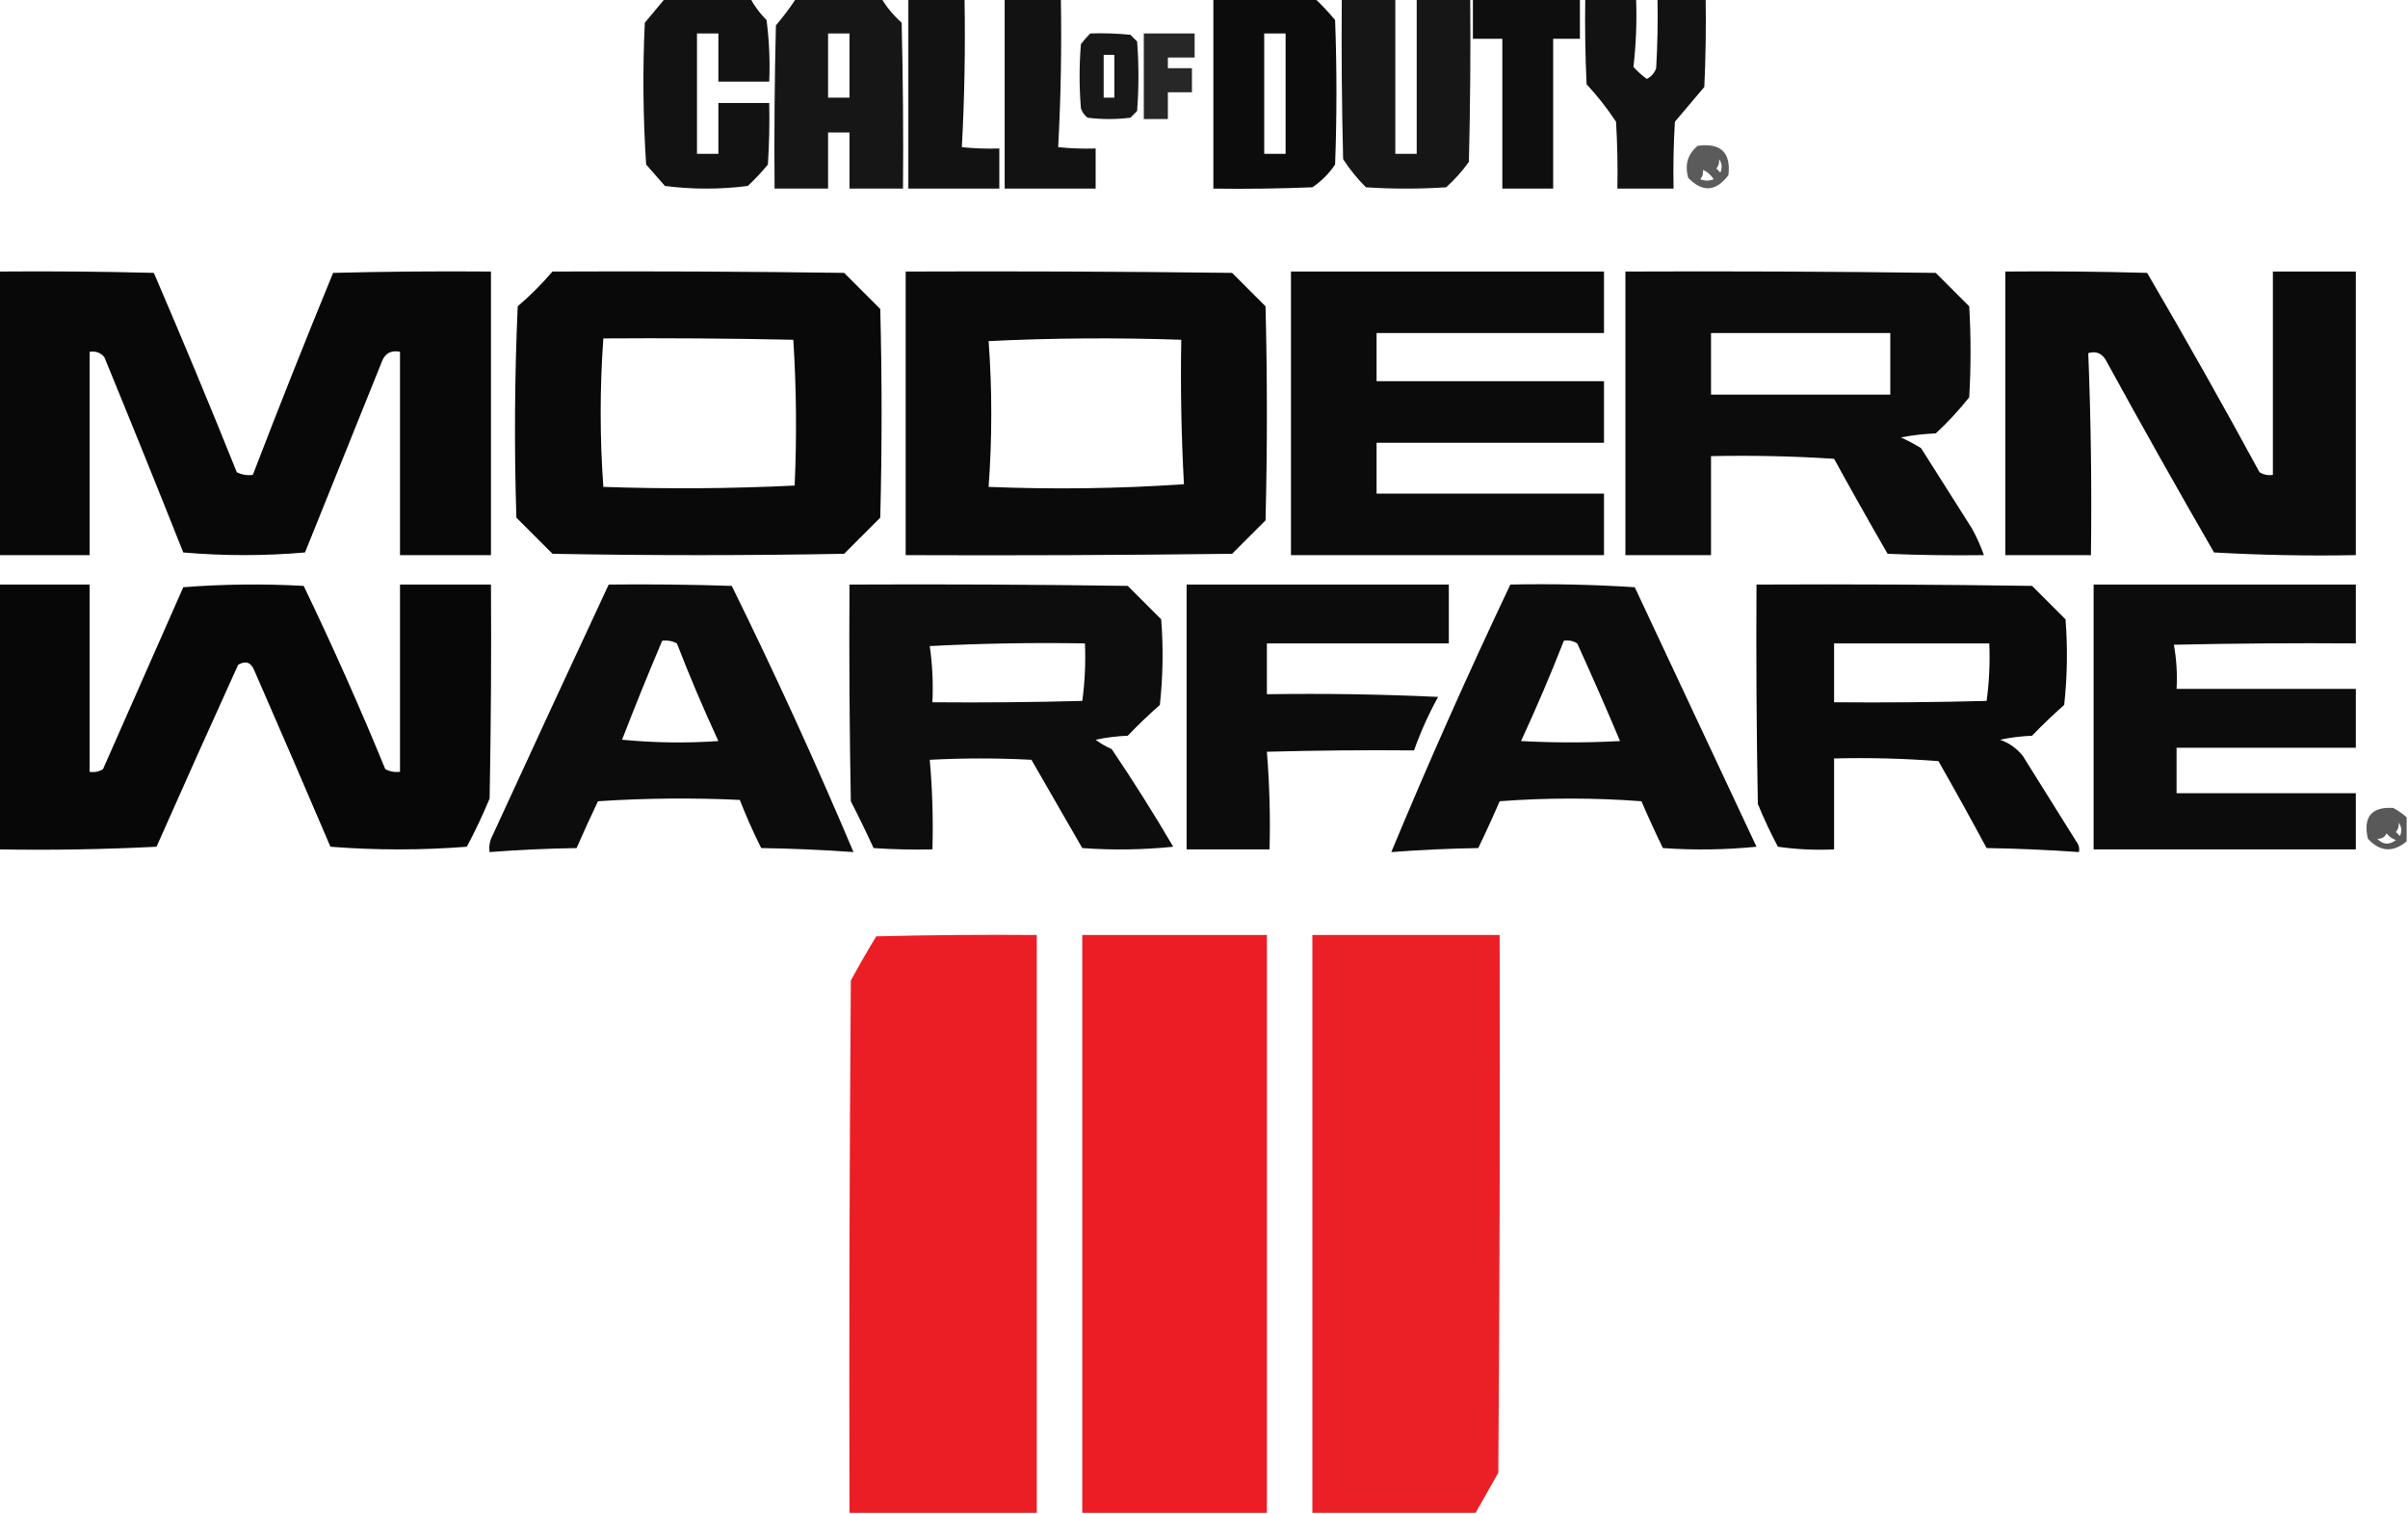 <?xml version="1.0" encoding="UTF-8"?>
<!DOCTYPE svg PUBLIC "-//W3C//DTD SVG 1.1//EN" "http://www.w3.org/Graphics/SVG/1.1/DTD/svg11.dtd">
<svg xmlns="http://www.w3.org/2000/svg" version="1.1" width="900px" height="566px" style="shape-rendering:geometricPrecision; text-rendering:geometricPrecision; image-rendering:optimizeQuality; fill-rule:evenodd; clip-rule:evenodd" xmlns:xlink="http://www.w3.org/1999/xlink">
<g><path style="opacity:0.928" fill="#000000" d="M 248.5,-0.5 C 259.167,-0.5 269.833,-0.5 280.5,-0.5C 282.091,2.431 284.091,5.098 286.5,7.5C 287.497,15.138 287.831,22.805 287.5,30.5C 281.167,30.5 274.833,30.5 268.5,30.5C 268.5,24.5 268.5,18.5 268.5,12.5C 265.833,12.5 263.167,12.5 260.5,12.5C 260.5,27.5 260.5,42.5 260.5,57.5C 263.167,57.5 265.833,57.5 268.5,57.5C 268.5,51.167 268.5,44.833 268.5,38.5C 274.833,38.5 281.167,38.5 287.5,38.5C 287.666,46.174 287.5,53.841 287,61.5C 284.655,64.344 282.155,67.01 279.5,69.5C 269.167,70.833 258.833,70.833 248.5,69.5C 246.138,66.808 243.804,64.141 241.5,61.5C 240.334,43.843 240.167,26.176 241,8.5C 243.508,5.469 246.008,2.469 248.5,-0.5 Z"/></g>
<g><path style="opacity:0.914" fill="#000000" d="M 297.5,-0.5 C 308.167,-0.5 318.833,-0.5 329.5,-0.5C 331.515,2.838 334.015,5.838 337,8.5C 337.5,29.164 337.667,49.831 337.5,70.5C 330.833,70.5 324.167,70.5 317.5,70.5C 317.5,63.5 317.5,56.5 317.5,49.5C 314.833,49.5 312.167,49.5 309.5,49.5C 309.5,56.5 309.5,63.5 309.5,70.5C 302.833,70.5 296.167,70.5 289.5,70.5C 289.333,50.164 289.5,29.831 290,9.5C 292.717,6.29 295.217,2.956 297.5,-0.5 Z M 309.5,12.5 C 312.167,12.5 314.833,12.5 317.5,12.5C 317.5,20.5 317.5,28.5 317.5,36.5C 314.833,36.5 312.167,36.5 309.5,36.5C 309.5,28.5 309.5,20.5 309.5,12.5 Z"/></g>
<g><path style="opacity:0.926" fill="#000000" d="M 339.5,-0.5 C 346.5,-0.5 353.5,-0.5 360.5,-0.5C 360.826,18.076 360.493,36.577 359.5,55C 364.155,55.499 368.821,55.666 373.5,55.5C 373.5,60.5 373.5,65.5 373.5,70.5C 362.167,70.5 350.833,70.5 339.5,70.5C 339.5,46.833 339.5,23.167 339.5,-0.5 Z"/></g>
<g><path style="opacity:0.929" fill="#000000" d="M 375.5,-0.5 C 382.5,-0.5 389.5,-0.5 396.5,-0.5C 396.826,18.076 396.493,36.577 395.5,55C 400.155,55.499 404.821,55.666 409.5,55.5C 409.5,60.5 409.5,65.5 409.5,70.5C 398.167,70.5 386.833,70.5 375.5,70.5C 375.5,46.833 375.5,23.167 375.5,-0.5 Z"/></g>
<g><path style="opacity:0.953" fill="#000000" d="M 453.5,-0.5 C 466.167,-0.5 478.833,-0.5 491.5,-0.5C 494.134,1.969 496.634,4.636 499,7.5C 499.667,25.5 499.667,43.5 499,61.5C 496.719,64.903 493.886,67.737 490.5,70C 478.171,70.5 465.838,70.666 453.5,70.5C 453.5,46.833 453.5,23.167 453.5,-0.5 Z M 472.5,12.5 C 475.167,12.5 477.833,12.5 480.5,12.5C 480.5,27.5 480.5,42.5 480.5,57.5C 477.833,57.5 475.167,57.5 472.5,57.5C 472.5,42.5 472.5,27.5 472.5,12.5 Z"/></g>
<g><path style="opacity:0.912" fill="#000000" d="M 501.5,-0.5 C 508.167,-0.5 514.833,-0.5 521.5,-0.5C 521.5,18.833 521.5,38.167 521.5,57.5C 524.167,57.5 526.833,57.5 529.5,57.5C 529.5,38.167 529.5,18.833 529.5,-0.5C 536.167,-0.5 542.833,-0.5 549.5,-0.5C 549.667,19.836 549.5,40.169 549,60.5C 546.537,63.965 543.704,67.131 540.5,70C 530.5,70.667 520.5,70.667 510.5,70C 507.318,66.814 504.485,63.314 502,59.5C 501.5,39.503 501.333,19.503 501.5,-0.5 Z"/></g>
<g><path style="opacity:0.945" fill="#000000" d="M 550.5,-0.5 C 563.833,-0.5 577.167,-0.5 590.5,-0.5C 590.5,4.5 590.5,9.5 590.5,14.5C 587.167,14.5 583.833,14.5 580.5,14.5C 580.5,33.167 580.5,51.833 580.5,70.5C 574.167,70.5 567.833,70.5 561.5,70.5C 561.5,51.833 561.5,33.167 561.5,14.5C 557.833,14.5 554.167,14.5 550.5,14.5C 550.5,9.5 550.5,4.5 550.5,-0.5 Z"/></g>
<g><path style="opacity:0.928" fill="#000000" d="M 592.5,-0.5 C 598.833,-0.5 605.167,-0.5 611.5,-0.5C 611.817,8.085 611.483,16.585 610.5,25C 612.017,26.685 613.684,28.185 615.5,29.5C 617.197,28.636 618.363,27.303 619,25.5C 619.5,16.84 619.666,8.173 619.5,-0.5C 625.5,-0.5 631.5,-0.5 637.5,-0.5C 637.667,10.505 637.5,21.505 637,32.5C 633.333,36.833 629.667,41.167 626,45.5C 625.5,53.827 625.334,62.16 625.5,70.5C 618.5,70.5 611.5,70.5 604.5,70.5C 604.666,62.16 604.5,53.827 604,45.5C 600.715,40.546 597.048,35.88 593,31.5C 592.5,20.838 592.333,10.172 592.5,-0.5 Z"/></g>
<g><path style="opacity:0.903" fill="#000000" d="M 407.5,12.5 C 412.511,12.334 417.511,12.501 422.5,13C 423.333,13.833 424.167,14.667 425,15.5C 425.667,24.167 425.667,32.833 425,41.5C 424.167,42.333 423.333,43.167 422.5,44C 417.167,44.667 411.833,44.667 406.5,44C 405.299,43.097 404.465,41.931 404,40.5C 403.333,32.5 403.333,24.5 404,16.5C 405.102,15.051 406.269,13.718 407.5,12.5 Z M 412.5,20.5 C 413.833,20.5 415.167,20.5 416.5,20.5C 416.5,25.833 416.5,31.167 416.5,36.5C 415.167,36.5 413.833,36.5 412.5,36.5C 412.5,31.167 412.5,25.833 412.5,20.5 Z"/></g>
<g><path style="opacity:0.844" fill="#000000" d="M 427.5,12.5 C 433.833,12.5 440.167,12.5 446.5,12.5C 446.5,15.5 446.5,18.5 446.5,21.5C 443.167,21.5 439.833,21.5 436.5,21.5C 436.5,22.833 436.5,24.167 436.5,25.5C 439.5,25.5 442.5,25.5 445.5,25.5C 445.5,28.5 445.5,31.5 445.5,34.5C 442.5,34.5 439.5,34.5 436.5,34.5C 436.5,37.833 436.5,41.167 436.5,44.5C 433.5,44.5 430.5,44.5 427.5,44.5C 427.5,33.833 427.5,23.167 427.5,12.5 Z"/></g>
<g><path style="opacity:0.641" fill="#000000" d="M 634.5,54.5 C 643.161,53.329 646.994,56.996 646,65.5C 641.306,71.645 636.306,71.979 631,66.5C 629.593,61.643 630.76,57.643 634.5,54.5 Z M 642.5,59.5 C 643.613,60.946 643.78,62.613 643,64.5C 642.5,64 642,63.5 641.5,63C 642.337,61.989 642.67,60.822 642.5,59.5 Z M 636.5,63.5 C 638.134,64.207 639.468,65.373 640.5,67C 638.833,67.667 637.167,67.667 635.5,67C 636.337,65.989 636.67,64.822 636.5,63.5 Z"/></g>
<g><path style="opacity:0.968" fill="#000000" d="M -0.5,101.5 C 18.836,101.333 38.169,101.5 57.5,102C 68.119,126.684 78.452,151.517 88.5,176.5C 90.396,177.466 92.396,177.799 94.5,177.5C 104.201,152.233 114.201,127.066 124.5,102C 144.164,101.5 163.831,101.333 183.5,101.5C 183.5,136.833 183.5,172.167 183.5,207.5C 172.167,207.5 160.833,207.5 149.5,207.5C 149.5,182.167 149.5,156.833 149.5,131.5C 146.453,130.855 144.287,131.855 143,134.5C 133.333,158.5 123.667,182.5 114,206.5C 98.897,207.823 83.73,207.823 68.5,206.5C 58.671,181.777 48.838,157.443 39,133.5C 37.599,131.808 35.766,131.141 33.5,131.5C 33.5,156.833 33.5,182.167 33.5,207.5C 22.167,207.5 10.833,207.5 -0.5,207.5C -0.5,172.167 -0.5,136.833 -0.5,101.5 Z"/></g>
<g><path style="opacity:0.962" fill="#000000" d="M 206.5,101.5 C 242.835,101.333 279.168,101.5 315.5,102C 320,106.5 324.5,111 329,115.5C 329.667,141.5 329.667,167.5 329,193.5C 324.5,198 320,202.5 315.5,207C 279.167,207.667 242.833,207.667 206.5,207C 202,202.5 197.5,198 193,193.5C 192.167,167.16 192.333,140.827 193.5,114.5C 198.188,110.479 202.521,106.146 206.5,101.5 Z M 225.5,126.5 C 249.169,126.333 272.836,126.5 296.5,127C 297.659,145.093 297.825,163.26 297,181.5C 273.239,182.66 249.406,182.827 225.5,182C 224.173,163.5 224.173,145 225.5,126.5 Z"/></g>
<g><path style="opacity:0.958" fill="#000000" d="M 338.5,101.5 C 379.168,101.333 419.835,101.5 460.5,102C 464.667,106.167 468.833,110.333 473,114.5C 473.667,141.167 473.667,167.833 473,194.5C 468.833,198.667 464.667,202.833 460.5,207C 419.835,207.5 379.168,207.667 338.5,207.5C 338.5,172.167 338.5,136.833 338.5,101.5 Z M 369.5,127.5 C 393.33,126.337 417.33,126.17 441.5,127C 441.187,144.868 441.521,162.868 442.5,181C 418.314,182.655 393.981,182.989 369.5,182C 370.831,163.736 370.831,145.569 369.5,127.5 Z"/></g>
<g><path style="opacity:0.957" fill="#000000" d="M 482.5,101.5 C 521.5,101.5 560.5,101.5 599.5,101.5C 599.5,109.167 599.5,116.833 599.5,124.5C 571.167,124.5 542.833,124.5 514.5,124.5C 514.5,130.5 514.5,136.5 514.5,142.5C 542.833,142.5 571.167,142.5 599.5,142.5C 599.5,150.167 599.5,157.833 599.5,165.5C 571.167,165.5 542.833,165.5 514.5,165.5C 514.5,171.833 514.5,178.167 514.5,184.5C 542.833,184.5 571.167,184.5 599.5,184.5C 599.5,192.167 599.5,199.833 599.5,207.5C 560.5,207.5 521.5,207.5 482.5,207.5C 482.5,172.167 482.5,136.833 482.5,101.5 Z"/></g>
<g><path style="opacity:0.952" fill="#000000" d="M 607.5,101.5 C 646.168,101.333 684.835,101.5 723.5,102C 727.667,106.167 731.833,110.333 736,114.5C 736.667,125.833 736.667,137.167 736,148.5C 732.201,153.301 728.034,157.801 723.5,162C 719.129,162.172 714.796,162.672 710.5,163.5C 713.07,164.702 715.57,166.035 718,167.5C 724.333,177.5 730.667,187.5 737,197.5C 738.809,200.778 740.309,204.111 741.5,207.5C 729.495,207.667 717.495,207.5 705.5,207C 698.707,195.248 692.04,183.414 685.5,171.5C 670.181,170.501 654.848,170.167 639.5,170.5C 639.5,182.833 639.5,195.167 639.5,207.5C 628.833,207.5 618.167,207.5 607.5,207.5C 607.5,172.167 607.5,136.833 607.5,101.5 Z M 639.5,124.5 C 661.833,124.5 684.167,124.5 706.5,124.5C 706.5,132.167 706.5,139.833 706.5,147.5C 684.167,147.5 661.833,147.5 639.5,147.5C 639.5,139.833 639.5,132.167 639.5,124.5 Z"/></g>
<g><path style="opacity:0.956" fill="#000000" d="M 749.5,101.5 C 767.17,101.333 784.836,101.5 802.5,102C 816.88,126.59 830.88,151.424 844.5,176.5C 846.045,177.452 847.712,177.785 849.5,177.5C 849.5,152.167 849.5,126.833 849.5,101.5C 859.833,101.5 870.167,101.5 880.5,101.5C 880.5,136.833 880.5,172.167 880.5,207.5C 862.821,207.833 845.154,207.5 827.5,206.5C 813.761,182.694 800.261,158.694 787,134.5C 785.484,131.994 783.318,131.16 780.5,132C 781.495,157.092 781.828,182.259 781.5,207.5C 770.833,207.5 760.167,207.5 749.5,207.5C 749.5,172.167 749.5,136.833 749.5,101.5 Z"/></g>
<g><path style="opacity:0.97" fill="#000000" d="M -0.5,218.5 C 10.833,218.5 22.167,218.5 33.5,218.5C 33.5,241.833 33.5,265.167 33.5,288.5C 35.288,288.785 36.955,288.452 38.5,287.5C 48.477,264.874 58.477,242.207 68.5,219.5C 83.489,218.334 98.489,218.167 113.5,219C 124.305,241.452 134.472,264.285 144,287.5C 145.699,288.406 147.533,288.739 149.5,288.5C 149.5,265.167 149.5,241.833 149.5,218.5C 160.833,218.5 172.167,218.5 183.5,218.5C 183.667,245.169 183.5,271.835 183,298.5C 180.44,304.621 177.606,310.621 174.5,316.5C 157.5,317.833 140.5,317.833 123.5,316.5C 114.106,294.493 104.606,272.493 95,250.5C 93.776,247.527 91.776,246.86 89,248.5C 78.744,271.09 68.578,293.757 58.5,316.5C 38.845,317.5 19.178,317.833 -0.5,317.5C -0.5,284.5 -0.5,251.5 -0.5,218.5 Z"/></g>
<g><path style="opacity:0.953" fill="#000000" d="M 227.5,218.5 C 242.837,218.333 258.17,218.5 273.5,219C 289.662,251.816 304.828,284.982 319,318.5C 307.576,317.678 296.076,317.178 284.5,317C 281.559,311.118 278.892,305.118 276.5,299C 258.824,298.167 241.157,298.334 223.5,299.5C 220.74,305.274 218.074,311.107 215.5,317C 204.59,317.179 193.757,317.679 183,318.5C 182.675,316.447 183.009,314.447 184,312.5C 198.402,281.129 212.902,249.796 227.5,218.5 Z M 247.5,239.5 C 249.467,239.261 251.301,239.594 253,240.5C 257.792,252.893 262.959,265.059 268.5,277C 256.486,277.833 244.486,277.666 232.5,276.5C 237.32,264.029 242.32,251.695 247.5,239.5 Z"/></g>
<g><path style="opacity:0.949" fill="#000000" d="M 317.5,218.5 C 352.168,218.333 386.835,218.5 421.5,219C 425.694,223.194 429.86,227.36 434,231.5C 434.832,242.182 434.666,252.849 433.5,263.5C 429.348,267.151 425.348,270.984 421.5,275C 417.459,275.173 413.459,275.673 409.5,276.5C 411.336,277.919 413.336,279.086 415.5,280C 423.542,291.914 431.208,304.08 438.5,316.5C 427.181,317.666 415.848,317.832 404.5,317C 398.167,306 391.833,295 385.5,284C 372.833,283.333 360.167,283.333 347.5,284C 348.487,295.085 348.821,306.252 348.5,317.5C 341.159,317.666 333.826,317.5 326.5,317C 323.811,311.121 320.977,305.288 318,299.5C 317.5,272.502 317.333,245.502 317.5,218.5 Z M 347.5,241.5 C 366.659,240.503 385.993,240.17 405.5,240.5C 405.813,247.755 405.48,254.921 404.5,262C 385.836,262.5 367.17,262.667 348.5,262.5C 348.825,255.313 348.491,248.313 347.5,241.5 Z"/></g>
<g><path style="opacity:0.95" fill="#000000" d="M 443.5,218.5 C 476.167,218.5 508.833,218.5 541.5,218.5C 541.5,225.833 541.5,233.167 541.5,240.5C 518.833,240.5 496.167,240.5 473.5,240.5C 473.5,246.833 473.5,253.167 473.5,259.5C 494.844,259.167 516.177,259.5 537.5,260.5C 533.934,266.962 530.934,273.629 528.5,280.5C 510.164,280.333 491.83,280.5 473.5,281C 474.488,293.086 474.822,305.253 474.5,317.5C 464.167,317.5 453.833,317.5 443.5,317.5C 443.5,284.5 443.5,251.5 443.5,218.5 Z"/></g>
<g><path style="opacity:0.952" fill="#000000" d="M 564.5,218.5 C 580.078,218.176 595.578,218.509 611,219.5C 626.183,251.864 641.35,284.197 656.5,316.5C 644.848,317.666 633.181,317.833 621.5,317C 618.721,311.272 616.055,305.439 613.5,299.5C 595.833,298.167 578.167,298.167 560.5,299.5C 557.962,305.408 555.295,311.242 552.5,317C 541.59,317.179 530.757,317.679 520,318.5C 534.018,284.797 548.852,251.464 564.5,218.5 Z M 584.5,239.5 C 586.288,239.215 587.955,239.548 589.5,240.5C 595.157,252.938 600.49,265.105 605.5,277C 593.167,277.667 580.833,277.667 568.5,277C 574.21,264.658 579.543,252.158 584.5,239.5 Z"/></g>
<g><path style="opacity:0.959" fill="#000000" d="M 656.5,218.5 C 690.835,218.333 725.168,218.5 759.5,219C 763.667,223.167 767.833,227.333 772,231.5C 772.832,242.182 772.666,252.849 771.5,263.5C 767.348,267.151 763.348,270.984 759.5,275C 755.459,275.173 751.459,275.673 747.5,276.5C 750.879,277.688 753.713,279.688 756,282.5C 762.667,293.167 769.333,303.833 776,314.5C 776.982,315.759 777.315,317.092 777,318.5C 765.576,317.678 754.076,317.178 742.5,317C 736.627,306.086 730.627,295.253 724.5,284.5C 711.517,283.501 698.517,283.168 685.5,283.5C 685.5,294.833 685.5,306.167 685.5,317.5C 678.468,317.83 671.468,317.497 664.5,316.5C 661.743,311.318 659.243,305.985 657,300.5C 656.5,273.169 656.333,245.835 656.5,218.5 Z M 685.5,240.5 C 704.833,240.5 724.167,240.5 743.5,240.5C 743.813,247.755 743.48,254.921 742.5,262C 723.503,262.5 704.503,262.667 685.5,262.5C 685.5,255.167 685.5,247.833 685.5,240.5 Z"/></g>
<g><path style="opacity:0.952" fill="#000000" d="M 782.5,218.5 C 815.167,218.5 847.833,218.5 880.5,218.5C 880.5,225.833 880.5,233.167 880.5,240.5C 857.831,240.333 835.164,240.5 812.5,241C 813.473,246.407 813.807,251.907 813.5,257.5C 835.833,257.5 858.167,257.5 880.5,257.5C 880.5,264.833 880.5,272.167 880.5,279.5C 858.167,279.5 835.833,279.5 813.5,279.5C 813.5,285.167 813.5,290.833 813.5,296.5C 835.833,296.5 858.167,296.5 880.5,296.5C 880.5,303.5 880.5,310.5 880.5,317.5C 847.833,317.5 815.167,317.5 782.5,317.5C 782.5,284.5 782.5,251.5 782.5,218.5 Z"/></g>
<g><path style="opacity:0.65" fill="#000000" d="M 899.5,305.5 C 899.5,308.5 899.5,311.5 899.5,314.5C 894.377,318.756 889.544,318.423 885,313.5C 883.164,305.346 886.331,301.512 894.5,302C 896.323,302.997 897.99,304.164 899.5,305.5 Z M 896.5,307.5 C 897.613,308.946 897.78,310.613 897,312.5C 896.5,312 896,311.5 895.5,311C 896.337,309.989 896.67,308.822 896.5,307.5 Z M 888.5,313.5 C 890.124,313.64 891.29,312.973 892,311.5C 892.903,312.701 894.069,313.535 895.5,314C 892.966,315.934 890.633,315.767 888.5,313.5 Z"/></g>
<g><path style="opacity:0.985" fill="#eb1c23" d="M 387.5,565.5 C 364.167,565.5 340.833,565.5 317.5,565.5C 317.333,499.166 317.5,432.832 318,366.5C 321.04,360.918 324.207,355.418 327.5,350C 347.497,349.5 367.497,349.333 387.5,349.5C 387.5,421.5 387.5,493.5 387.5,565.5 Z"/></g>
<g><path style="opacity:0.992" fill="#eb1c23" d="M 473.5,565.5 C 450.5,565.5 427.5,565.5 404.5,565.5C 404.5,493.5 404.5,421.5 404.5,349.5C 427.5,349.5 450.5,349.5 473.5,349.5C 473.5,421.5 473.5,493.5 473.5,565.5 Z"/></g>
<g><path style="opacity:0.978" fill="#eb1c23" d="M 551.5,565.5 C 531.167,565.5 510.833,565.5 490.5,565.5C 490.5,493.5 490.5,421.5 490.5,349.5C 513.833,349.5 537.167,349.5 560.5,349.5C 560.667,416.501 560.5,483.501 560,550.5C 557.155,555.527 554.321,560.527 551.5,565.5 Z"/></g>
</svg>
